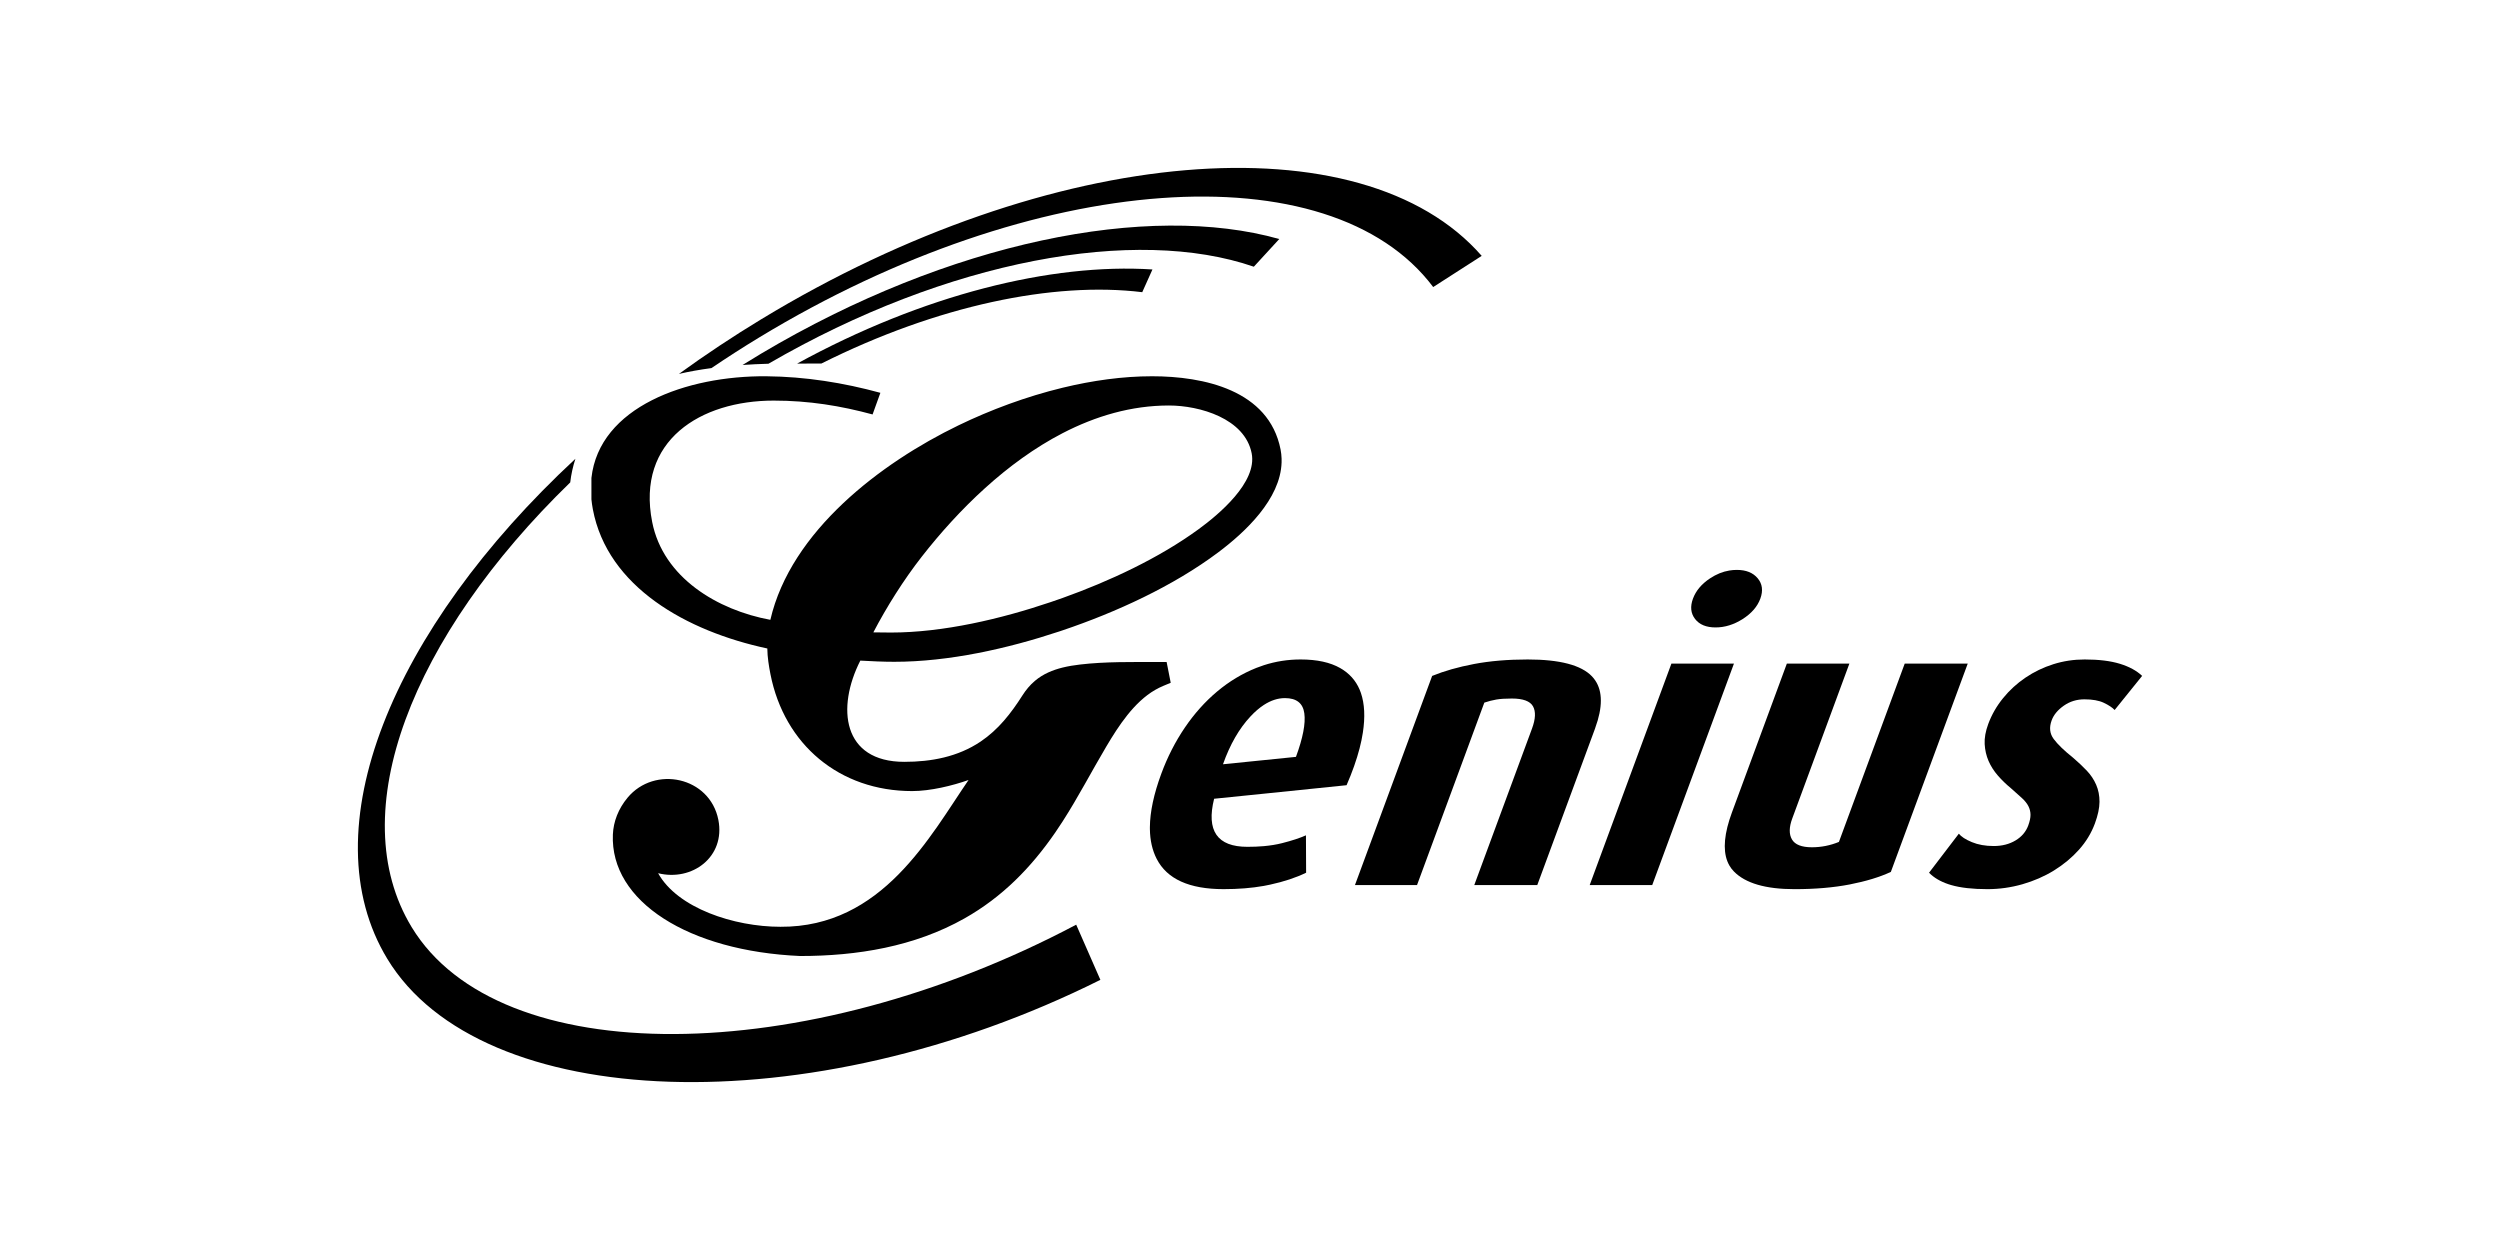 <?xml version="1.0" encoding="utf-8"?>
<!-- Generator: Adobe Illustrator 15.1.0, SVG Export Plug-In . SVG Version: 6.00 Build 0)  -->
<!DOCTYPE svg PUBLIC "-//W3C//DTD SVG 1.1//EN" "http://www.w3.org/Graphics/SVG/1.1/DTD/svg11.dtd">
<svg version="1.1" id="Ebene_1" xmlns="http://www.w3.org/2000/svg" xmlns:xlink="http://www.w3.org/1999/xlink" x="0px" y="0px"
	 width="300px" height="150px" viewBox="0 0 300 150" enable-background="new 0 0 300 150" xml:space="preserve">
<g>
	<path d="M95.654,43.632c0.955-0.004,1.928-0.007,2.917-0.011c13.894-6.951,27.829-9.861,38.499-8.559l1.224-2.727
		C126.156,31.551,110.729,35.375,95.654,43.632z"/>
	<path d="M92.216,43.648L92.216,43.648c21.535-12.495,44.078-16.535,58.244-11.643l3.053-3.323
		c-15.699-4.427-39.554,0.305-62.176,13.754c-0.752,0.447-1.494,0.902-2.23,1.361C90.092,43.729,91.126,43.678,92.216,43.648z"/>
	<path d="M132.046,117.581c-35.031,17.496-74.366,15.952-85.567-2.517c-9.383-15.472,0.519-39.537,22.57-60.009
		c-0.295,0.908-0.508,1.857-0.621,2.835c-19.015,18.473-27.353,39.642-19.03,53.364c10.472,17.268,47.001,17.044,79.746-0.292
		L132.046,117.581z M91.372,38.297c-3.452,2.093-6.757,4.292-9.902,6.573c1.175-0.271,2.473-0.507,3.906-0.699
		c1.863-1.262,3.778-2.494,5.747-3.688c33.053-20.046,68.492-22.5,80.86-6.037l5.822-3.74
		C163.451,14.262,126.152,17.203,91.372,38.297z"/>
	<g>
		<path d="M205.866,75.292c0.561,0,1.114-0.085,1.659-0.256c0.541-0.168,1.073-0.421,1.601-0.756
			c1.056-0.674,1.761-1.487,2.113-2.441c0.351-0.954,0.248-1.767-0.312-2.44c-0.559-0.674-1.397-1.011-2.513-1.011
			c-0.301,0-0.596,0.025-0.889,0.074c-0.798,0.131-1.568,0.443-2.314,0.937c-1.018,0.673-1.703,1.487-2.055,2.44
			c-0.351,0.954-0.268,1.767,0.255,2.441C203.932,74.954,204.75,75.292,205.866,75.292z"/>
		<path d="M151.657,95.244l9.932-1.019c0.689-1.584,1.209-3.062,1.564-4.432c0.167-0.651,0.298-1.277,0.39-1.879
			c0.288-1.875,0.209-3.46-0.235-4.759c-0.047-0.139-0.1-0.271-0.154-0.401c-0.471-1.104-1.243-1.965-2.325-2.583
			c-1.206-0.689-2.791-1.035-4.754-1.035c-1.525,0-2.995,0.23-4.417,0.69c-0.299,0.097-0.596,0.203-0.891,0.32
			c-1.693,0.675-3.263,1.619-4.712,2.836c-1.45,1.217-2.743,2.664-3.881,4.339c-1.138,1.678-2.079,3.518-2.818,5.523
			c-0.899,2.437-1.354,4.574-1.369,6.406v0.231c0.018,1.36,0.288,2.55,0.807,3.569c1.238,2.433,3.916,3.647,8.035,3.647
			c1.763,0,3.372-0.127,4.829-0.388c0.261-0.047,0.518-0.098,0.767-0.154c1.654-0.359,3.089-0.835,4.309-1.429l-0.02-4.486
			c-0.736,0.327-1.688,0.641-2.855,0.936c-0.66,0.169-1.394,0.29-2.2,0.362c-0.616,0.055-1.273,0.081-1.976,0.081
			c-3.616,0-4.946-1.924-3.989-5.768L151.657,95.244z M150.062,85.968c0.532-0.569,1.063-1.025,1.596-1.373
			c0.843-0.547,1.687-0.822,2.534-0.822c1.385,0,2.161,0.607,2.327,1.824c0.167,1.217-0.168,2.957-1.004,5.228l-3.857,0.391
			l-4.899,0.496C147.594,89.344,148.694,87.43,150.062,85.968z"/>
		<path d="M236.129,79.63h-2.323h-5.239l-7.896,21.401c-1.044,0.428-2.123,0.642-3.239,0.642c-1.23,0-2.029-0.312-2.395-0.937
			c-0.367-0.626-0.356-1.464,0.033-2.515l6.858-18.592h-7.504l-6.586,17.851c-0.116,0.312-0.22,0.615-0.312,0.91
			c-0.737,2.361-0.737,4.185,0,5.47c0.151,0.265,0.336,0.503,0.549,0.722c1.383,1.412,3.808,2.118,7.27,2.118
			c2.463,0,4.668-0.187,6.617-0.564c1.948-0.38,3.595-0.879,4.941-1.505l6.903-18.707L236.129,79.63z"/>
		<path d="M254.388,79.654c-1.122-0.345-2.53-0.518-4.225-0.518c-1.309,0-2.56,0.189-3.758,0.567
			c-1.198,0.379-2.309,0.912-3.334,1.604c-1.024,0.689-1.923,1.512-2.698,2.465s-1.37,1.989-1.783,3.106
			c-0.327,0.888-0.469,1.693-0.429,2.417c0.041,0.722,0.196,1.396,0.466,2.021c0.271,0.623,0.643,1.207,1.115,1.75
			c0.473,0.542,0.99,1.044,1.551,1.504c0.524,0.461,0.964,0.855,1.324,1.184c0.359,0.328,0.625,0.659,0.791,0.986
			c0.168,0.329,0.251,0.675,0.253,1.035c0.002,0.363-0.09,0.789-0.271,1.282c-0.279,0.756-0.789,1.356-1.532,1.8
			c-0.739,0.443-1.61,0.666-2.611,0.666s-1.875-0.157-2.626-0.469s-1.271-0.647-1.561-1.01l-1.255,1.643l-2.321,3.041
			c0.578,0.591,1.352,1.05,2.321,1.376c0.109,0.035,0.222,0.07,0.336,0.104c1.131,0.328,2.579,0.491,4.35,0.491
			c1.425,0,2.825-0.196,4.201-0.589c1.378-0.396,2.639-0.946,3.784-1.652c1.146-0.709,2.146-1.537,2.998-2.49
			c0.852-0.953,1.49-2.006,1.915-3.156c0.361-0.985,0.546-1.849,0.551-2.59c0.004-0.738-0.13-1.42-0.398-2.046
			c-0.271-0.624-0.647-1.191-1.134-1.702c-0.485-0.509-1.035-1.026-1.648-1.553c-1.071-0.854-1.844-1.602-2.318-2.242
			c-0.477-0.643-0.557-1.389-0.24-2.243c0.242-0.659,0.728-1.242,1.454-1.752c0.726-0.51,1.552-0.763,2.475-0.763
			c0.962,0,1.738,0.138,2.328,0.417c0.59,0.28,1.021,0.568,1.298,0.863l3.299-4.093C256.4,80.485,255.511,79.999,254.388,79.654z"/>
		<polygon points="208.074,79.63 207.525,79.63 200.57,79.63 191.427,104.408 190.763,106.209 191.427,106.209 198.267,106.209 
			207.525,81.118 		"/>
		<path d="M191.427,87.355c0.9-2.471,0.9-4.372,0-5.704c-0.117-0.174-0.249-0.339-0.396-0.493c-1.292-1.348-3.862-2.021-7.709-2.021
			c-2.388,0-4.532,0.181-6.436,0.543c-1.903,0.361-3.58,0.838-5.029,1.43l-8.703,23.584l-0.56,1.516h0.56h6.888l8.077-21.896
			c0.485-0.163,0.964-0.285,1.437-0.369c0.474-0.082,1.095-0.122,1.864-0.122c1.345,0,2.192,0.312,2.54,0.935
			c0.348,0.626,0.308,1.514-0.117,2.665l-6.932,18.787h7.561l6.934-18.787L191.427,87.355z"/>
	</g>
	<path d="M138.241,45.151c-3.511,0-7.151,0.511-10.729,1.377c-4.372,1.06-8.65,2.654-12.489,4.512
		c-9.292,4.497-20.117,12.675-22.58,23.338c-6.319-1.162-12.864-5.045-14.181-11.739c-1.928-9.799,5.825-14.568,14.581-14.568
		c4.233,0,8.049,0.627,11.867,1.662l0.936-2.596c-4.423-1.21-9.007-1.945-13.674-1.986c-9.582-0.084-20.059,3.681-21.001,12.205
		v2.568c0.04,0.388,0.094,0.782,0.17,1.186c1.756,9.323,11.259,14.639,20.937,16.708c0.01,1.036,0.186,2.116,0.376,3.085
		c1.667,8.469,8.304,14.026,17,14.026c2.196,0,4.841-0.647,6.774-1.331c-4.611,6.713-10.34,17.688-22.574,17.615
		c-5.578,0-12.36-2.246-14.68-6.428c4.081,1.019,8.101-1.966,7.229-6.401c-1.02-5.186-7.658-6.565-10.902-2.655
		c-1.094,1.319-1.689,2.85-1.756,4.409c-0.345,8.041,9.103,13.998,22.476,14.583c6.824,0,13.718-1.122,19.725-4.516
		c4.528-2.561,7.968-6.071,10.9-10.326c0.297-0.433,0.584-0.866,0.867-1.307c1.886-2.932,3.464-5.993,5.247-8.996
		c1.462-2.465,3.316-5.317,5.852-6.784c0.311-0.179,0.631-0.339,0.963-0.479l0.911-0.38l-0.49-2.49H139
		c-3.056,0-6.369-0.058-9.4,0.301c-0.699,0.083-1.404,0.194-2.088,0.363c-1.202,0.297-2.345,0.772-3.314,1.59
		c-0.597,0.503-1.089,1.097-1.507,1.755c-1.366,2.146-2.89,4.108-5.025,5.542c-2.726,1.831-5.912,2.427-9.151,2.427
		c-7.431,0-8.156-6.488-5.277-12.147c1.284,0.076,2.785,0.142,4.072,0.142c6.552,0,13.612-1.582,19.808-3.643l0.395-0.132
		c6.406-2.163,13.282-5.31,18.681-9.362c3.228-2.421,7.458-6.375,7.597-10.786v-0.45c-0.012-0.369-0.051-0.74-0.124-1.113
		C152.263,46.801,144.436,45.151,138.241,45.151z M143.822,63.512c-4.748,3.464-10.691,6.235-16.311,8.245
		c-0.487,0.173-0.971,0.34-1.452,0.503c-5.929,2.004-12.862,3.646-19.146,3.646c-0.337,0-1.773-0.008-2.111-0.022
		c1.591-3.048,3.634-6.297,5.804-9.075c4.426-5.664,10.217-11.364,16.905-14.827c3.969-2.055,8.256-3.322,12.758-3.322
		c3.698,0,9.11,1.562,9.932,5.737C150.886,57.877,146.239,61.748,143.822,63.512z"/>
</g>
</svg>
